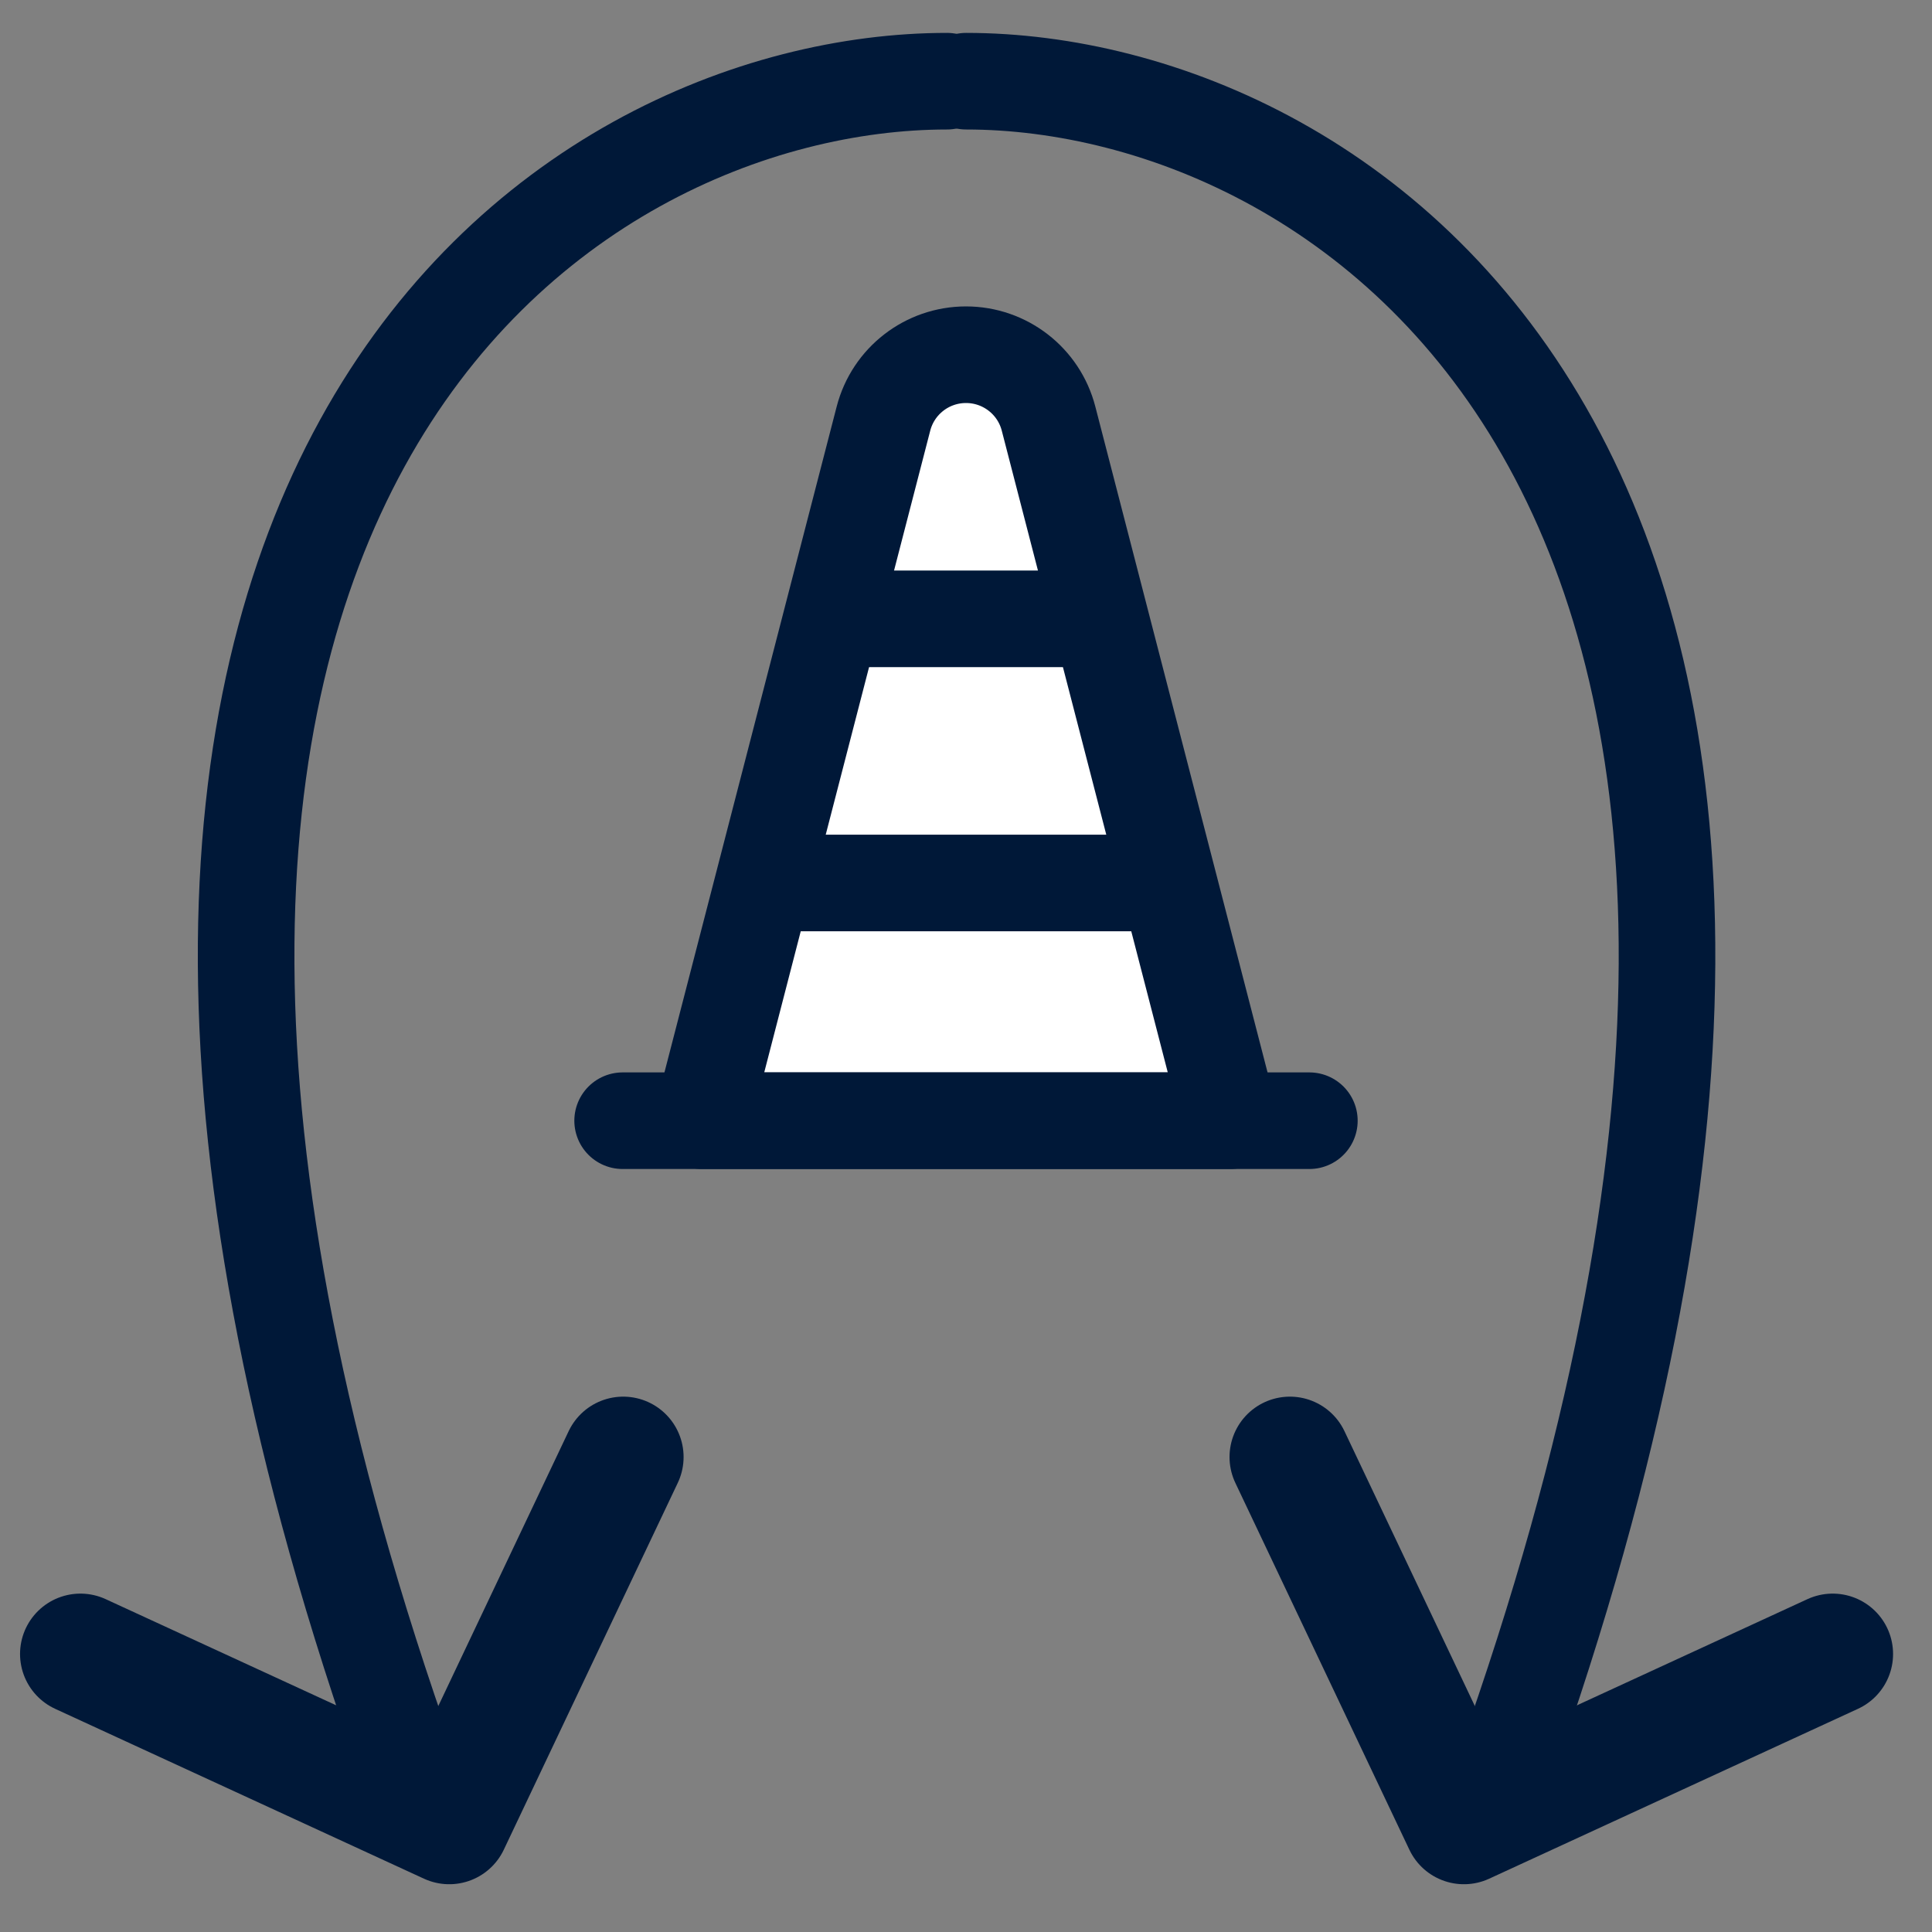 <svg width="40" height="40" viewBox="0 0 40 40" fill="none" xmlns="http://www.w3.org/2000/svg">
<rect x="0" y="0" width="40" height="40" fill="#808080" stroke="none"/>
<path d="M1.665 34.244L9.301 37.761L12.903 30.166" stroke="#001838" stroke-width="2.5" stroke-linecap="round" stroke-linejoin="round"/>
<path d="M19.607 1.681C11.658 1.681 -1.019 10.005 8.486 36.672" stroke="#001838" stroke-width="2" stroke-linecap="round" stroke-linejoin="round"/>
<path d="M1.665 34.244L9.301 37.761L12.903 30.166" stroke="#001838" stroke-width="2" stroke-linecap="round" stroke-linejoin="round"/>
<path d="M37.944 34.244L30.309 37.761L26.706 30.166" stroke="#001838" stroke-width="2.5" stroke-linecap="round" stroke-linejoin="round"/>
<path d="M20.003 1.681C27.951 1.681 40.629 10.005 31.123 36.672" stroke="#001838" stroke-width="2" stroke-linecap="round" stroke-linejoin="round"/>
<path d="M37.944 34.244L30.309 37.761L26.706 30.166" stroke="#001838" stroke-width="2" stroke-linecap="round" stroke-linejoin="round"/>
<path d="M18.291 8.667C18.492 7.888 19.195 7.344 20 7.344V7.344C20.805 7.344 21.508 7.888 21.709 8.667L25.469 23.203H14.531L18.291 8.667Z" fill="white" stroke="#001838" stroke-width="2" stroke-linecap="round" stroke-linejoin="round"/>
<path d="M12.891 23.203H27.109" stroke="#001838" stroke-width="2" stroke-linecap="round" stroke-linejoin="round"/>
<path d="M16.172 18.281H23.828" stroke="#001838" stroke-width="2" stroke-linecap="round" stroke-linejoin="round"/>
<path d="M17.266 12.812H22.734" stroke="#001838" stroke-width="2" stroke-linecap="round" stroke-linejoin="round"/>
</svg>
